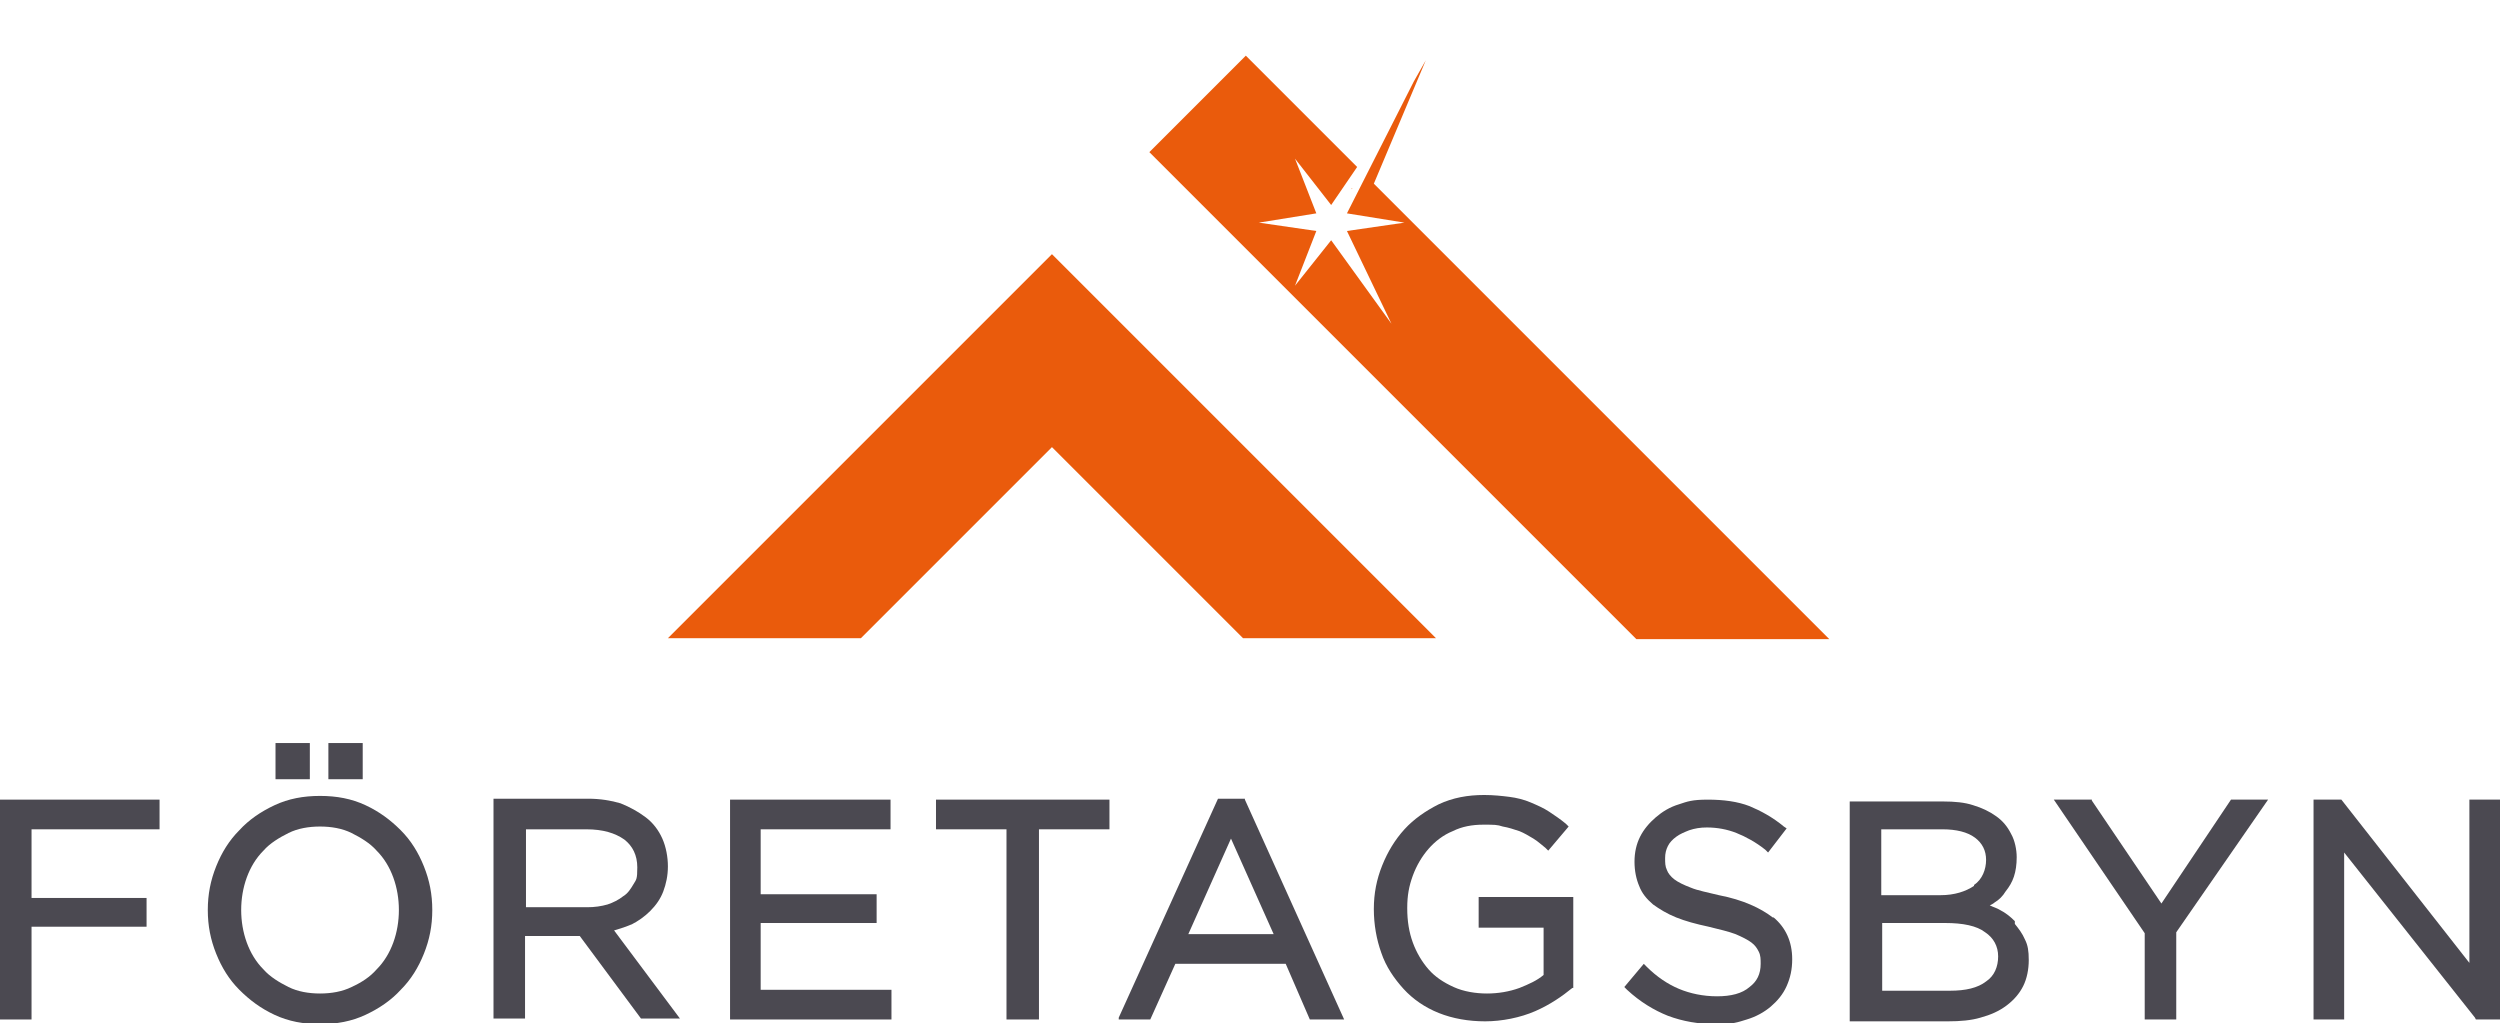 <?xml version="1.0" encoding="UTF-8"?>
<svg id="Lager_1" xmlns="http://www.w3.org/2000/svg" version="1.1" viewBox="0 0 269.5 110.3">
  <!-- Generator: Adobe Illustrator 29.4.0, SVG Export Plug-In . SVG Version: 2.1.0 Build 152)  -->
  <defs>
    <style>
      .st0, .st1 {
        fill: #ea5b0c;
      }

      .st2 {
        fill: #4b4951;
      }

      .st3 {
        fill: #ee7623;
      }

      .st3, .st1 {
        fill-rule: evenodd;
      }
    </style>
  </defs>
  <path class="st0" d="M113.4,48.2l20.6,20.6h20.8l-41.4-41.4-41.4,41.4h20.8l20.6-20.6Z"/>
  <polygon class="st3" points="145.8 20.3 145.7 20.4 145.7 20.3 145.8 20.3"/>
  <polygon class="st1" points="148.1 19.8 153.7 6.5 152.4 8.8 145.2 23 151.4 24 145.2 24.9 150 34.9 143.5 25.9 139.6 30.8 141.9 24.9 135.7 24 141.9 23 139.6 17.1 143.5 22.1 146.3 18 134.3 6 123.9 16.4 176.4 68.9 197.2 68.9 148.1 19.8"/>
  <g>
    <polygon class="st2" points="0 109.9 3.4 109.9 3.4 99.9 15.8 99.9 15.8 96.8 3.4 96.8 3.4 89.4 17.2 89.4 17.2 86.2 0 86.2 0 109.9"/>
    <path class="st2" d="M43.2,89.5h0c-1.1-1.1-2.3-2-3.8-2.7-1.5-.7-3.1-1-4.9-1s-3.4.3-4.9,1c-1.5.7-2.8,1.6-3.8,2.7-1.1,1.1-1.9,2.4-2.5,3.9-.6,1.5-.9,3-.9,4.7s.3,3.2.9,4.7c.6,1.5,1.4,2.8,2.5,3.9,1.1,1.1,2.3,2,3.8,2.7,1.5.7,3.1,1,4.9,1s3.4-.3,4.9-1c1.5-.7,2.8-1.6,3.8-2.7,1.1-1.1,1.9-2.4,2.5-3.9.6-1.5.9-3,.9-4.7s-.3-3.2-.9-4.7c-.6-1.5-1.4-2.8-2.5-3.9ZM34.5,107.1c-1.2,0-2.4-.2-3.4-.7-1-.5-2-1.1-2.7-1.9-.8-.8-1.4-1.8-1.8-2.9-.4-1.1-.6-2.3-.6-3.5s.2-2.4.6-3.5c.4-1.1,1-2.1,1.8-2.9.7-.8,1.7-1.4,2.7-1.9,1-.5,2.2-.7,3.4-.7s2.4.2,3.4.7c1,.5,2,1.1,2.7,1.9.8.8,1.4,1.8,1.8,2.9.4,1.1.6,2.3.6,3.5s-.2,2.4-.6,3.5c-.4,1.1-1,2.1-1.8,2.9-.7.8-1.6,1.4-2.7,1.9-1,.5-2.2.7-3.4.7Z"/>
    <rect class="st2" x="35.4" y="80.1" width="3.7" height="3.9"/>
    <rect class="st2" x="29.7" y="80.1" width="3.7" height="3.9"/>
    <path class="st2" d="M68,99.7c.8-.4,1.5-.9,2.1-1.5.6-.6,1.1-1.3,1.4-2.1.3-.8.5-1.7.5-2.7s-.2-2.1-.6-3c-.4-.9-1-1.7-1.8-2.3s-1.7-1.1-2.7-1.5c-1-.3-2.2-.5-3.5-.5h-10.2v23.7h3.4v-8.9h5.9l6.6,8.9h4.2l-7.1-9.5c.7-.2,1.3-.4,2-.7ZM56.5,89.4h6.7c1.8,0,3.1.4,4.1,1.1.9.7,1.4,1.7,1.4,3s-.1,1.3-.4,1.8c-.3.5-.6,1-1.1,1.3-.5.4-1.1.7-1.7.9-.7.2-1.4.3-2.2.3h-6.6v-8.5Z"/>
    <polygon class="st2" points="82 99.5 94.5 99.5 94.5 96.4 82 96.4 82 89.4 96 89.4 96 86.2 78.7 86.2 78.7 109.9 96.1 109.9 96.1 106.7 82 106.7 82 99.5"/>
    <polygon class="st2" points="100.9 89.4 108.5 89.4 108.5 109.9 112 109.9 112 89.4 119.6 89.4 119.6 86.2 100.9 86.2 100.9 89.4"/>
    <path class="st2" d="M134.2,86.1h-2.9l-10.7,23.6v.2c0,0,3.4,0,3.4,0l2.7-6h11.9l2.6,6h0c0,0,3.7,0,3.7,0l-10.7-23.7h0ZM137.3,100.7h-9.2l4.6-10.3,4.6,10.3Z"/>
    <path class="st2" d="M159.4,100h7v5.1c-.7.6-1.6,1-2.6,1.4-1.1.4-2.3.6-3.5.6s-2.5-.2-3.6-.7c-1.1-.5-2-1.1-2.7-1.9-.7-.8-1.3-1.8-1.7-2.9-.4-1.1-.6-2.3-.6-3.7s.2-2.4.6-3.5c.4-1.1,1-2.1,1.7-2.9.7-.8,1.6-1.5,2.6-1.9,1-.5,2.1-.7,3.3-.7s1.5,0,2.1.2c.6.1,1.2.3,1.8.5.5.2,1,.5,1.5.8.5.3.9.7,1.3,1l.3.3,2.2-2.6-.3-.3c-.6-.5-1.2-.9-1.8-1.3-.6-.4-1.3-.7-2-1-.7-.3-1.5-.5-2.3-.6-.8-.1-1.7-.2-2.7-.2-1.8,0-3.4.3-4.9,1-1.4.7-2.7,1.6-3.7,2.7-1,1.1-1.8,2.4-2.4,3.9-.6,1.5-.9,3-.9,4.7s.3,3.3.8,4.7c.5,1.5,1.4,2.8,2.4,3.9,1,1.1,2.3,2,3.8,2.6,1.5.6,3.2.9,5,.9s3.8-.4,5.4-1.1c1.6-.7,2.9-1.6,4-2.5h.1v-9.8h-10.2v3.1Z"/>
    <path class="st2" d="M191.1,98.9c-1.3-1-3.2-1.9-5.8-2.4-1.2-.3-2.3-.5-3-.8-.8-.3-1.4-.6-1.8-.9-.4-.3-.7-.7-.8-1-.2-.4-.2-.8-.2-1.3s.1-.9.3-1.3c.2-.4.5-.7.9-1,.4-.3.9-.5,1.4-.7.6-.2,1.2-.3,1.9-.3,1.1,0,2.2.2,3.2.6,1,.4,2.1,1,3.1,1.8l.3.3,2-2.6-.3-.2c-1.2-1-2.5-1.7-3.7-2.2-1.3-.5-2.8-.7-4.5-.7s-2.2.2-3.1.5c-1,.3-1.8.8-2.5,1.4-.7.6-1.3,1.3-1.7,2.1-.4.8-.6,1.7-.6,2.7s.2,1.9.5,2.6c.3.8.8,1.4,1.5,2,.7.5,1.5,1,2.5,1.4,1,.4,2.1.7,3.5,1,1.2.3,2.1.5,2.9.8.7.3,1.3.6,1.7.9.4.3.6.6.8,1,.2.4.2.8.2,1.3,0,1.1-.4,1.9-1.2,2.5-.8.7-2,1-3.5,1s-2.9-.3-4.1-.8c-1.2-.5-2.4-1.3-3.5-2.4l-.3-.3-2.1,2.5.3.3c1.4,1.3,2.9,2.2,4.4,2.8,1.6.6,3.3.9,5.2.9s2.3-.2,3.3-.5c1-.3,1.9-.8,2.6-1.4.7-.6,1.3-1.3,1.7-2.2.4-.9.6-1.8.6-2.9,0-1.9-.7-3.4-2-4.5Z"/>
    <path class="st2" d="M217.2,99.3c-.5-.5-1-.9-1.6-1.2-.3-.2-.7-.3-1.1-.5.2-.1.4-.2.5-.3.5-.3.9-.7,1.2-1.2.4-.5.7-1,.9-1.6.2-.6.3-1.3.3-2.1s-.2-1.8-.6-2.5c-.4-.8-.9-1.4-1.6-1.9-.7-.5-1.5-.9-2.5-1.2-.9-.3-2-.4-3.2-.4h-10.1v23.7h10.6c1.3,0,2.5-.1,3.5-.4,1.1-.3,2-.7,2.8-1.3.8-.6,1.4-1.3,1.8-2.1.4-.8.6-1.8.6-2.8s-.1-1.6-.4-2.2c-.3-.7-.7-1.2-1.1-1.7ZM202.9,99.5h6.8c1.9,0,3.4.3,4.3,1,.9.6,1.4,1.5,1.4,2.6s-.4,2.1-1.3,2.7c-.9.7-2.2,1-3.9,1h-7.3v-7.3ZM212.8,95.5c-.9.6-2.1,1-3.6,1h-6.4v-7.1h6.6c1.5,0,2.7.3,3.5.9.8.6,1.2,1.4,1.2,2.4s-.4,2.1-1.3,2.7Z"/>
    <polygon class="st2" points="233 97.4 225.5 86.3 225.5 86.2 221.4 86.2 231.2 100.6 231.2 109.9 234.6 109.9 234.6 100.5 244.5 86.2 240.5 86.2 233 97.4"/>
    <polygon class="st2" points="266.2 86.2 266.2 103.8 252.4 86.2 249.4 86.2 249.4 109.9 252.7 109.9 252.7 91.9 266.8 109.7 266.9 109.9 269.5 109.9 269.5 86.2 266.2 86.2"/>
  </g>
</svg>